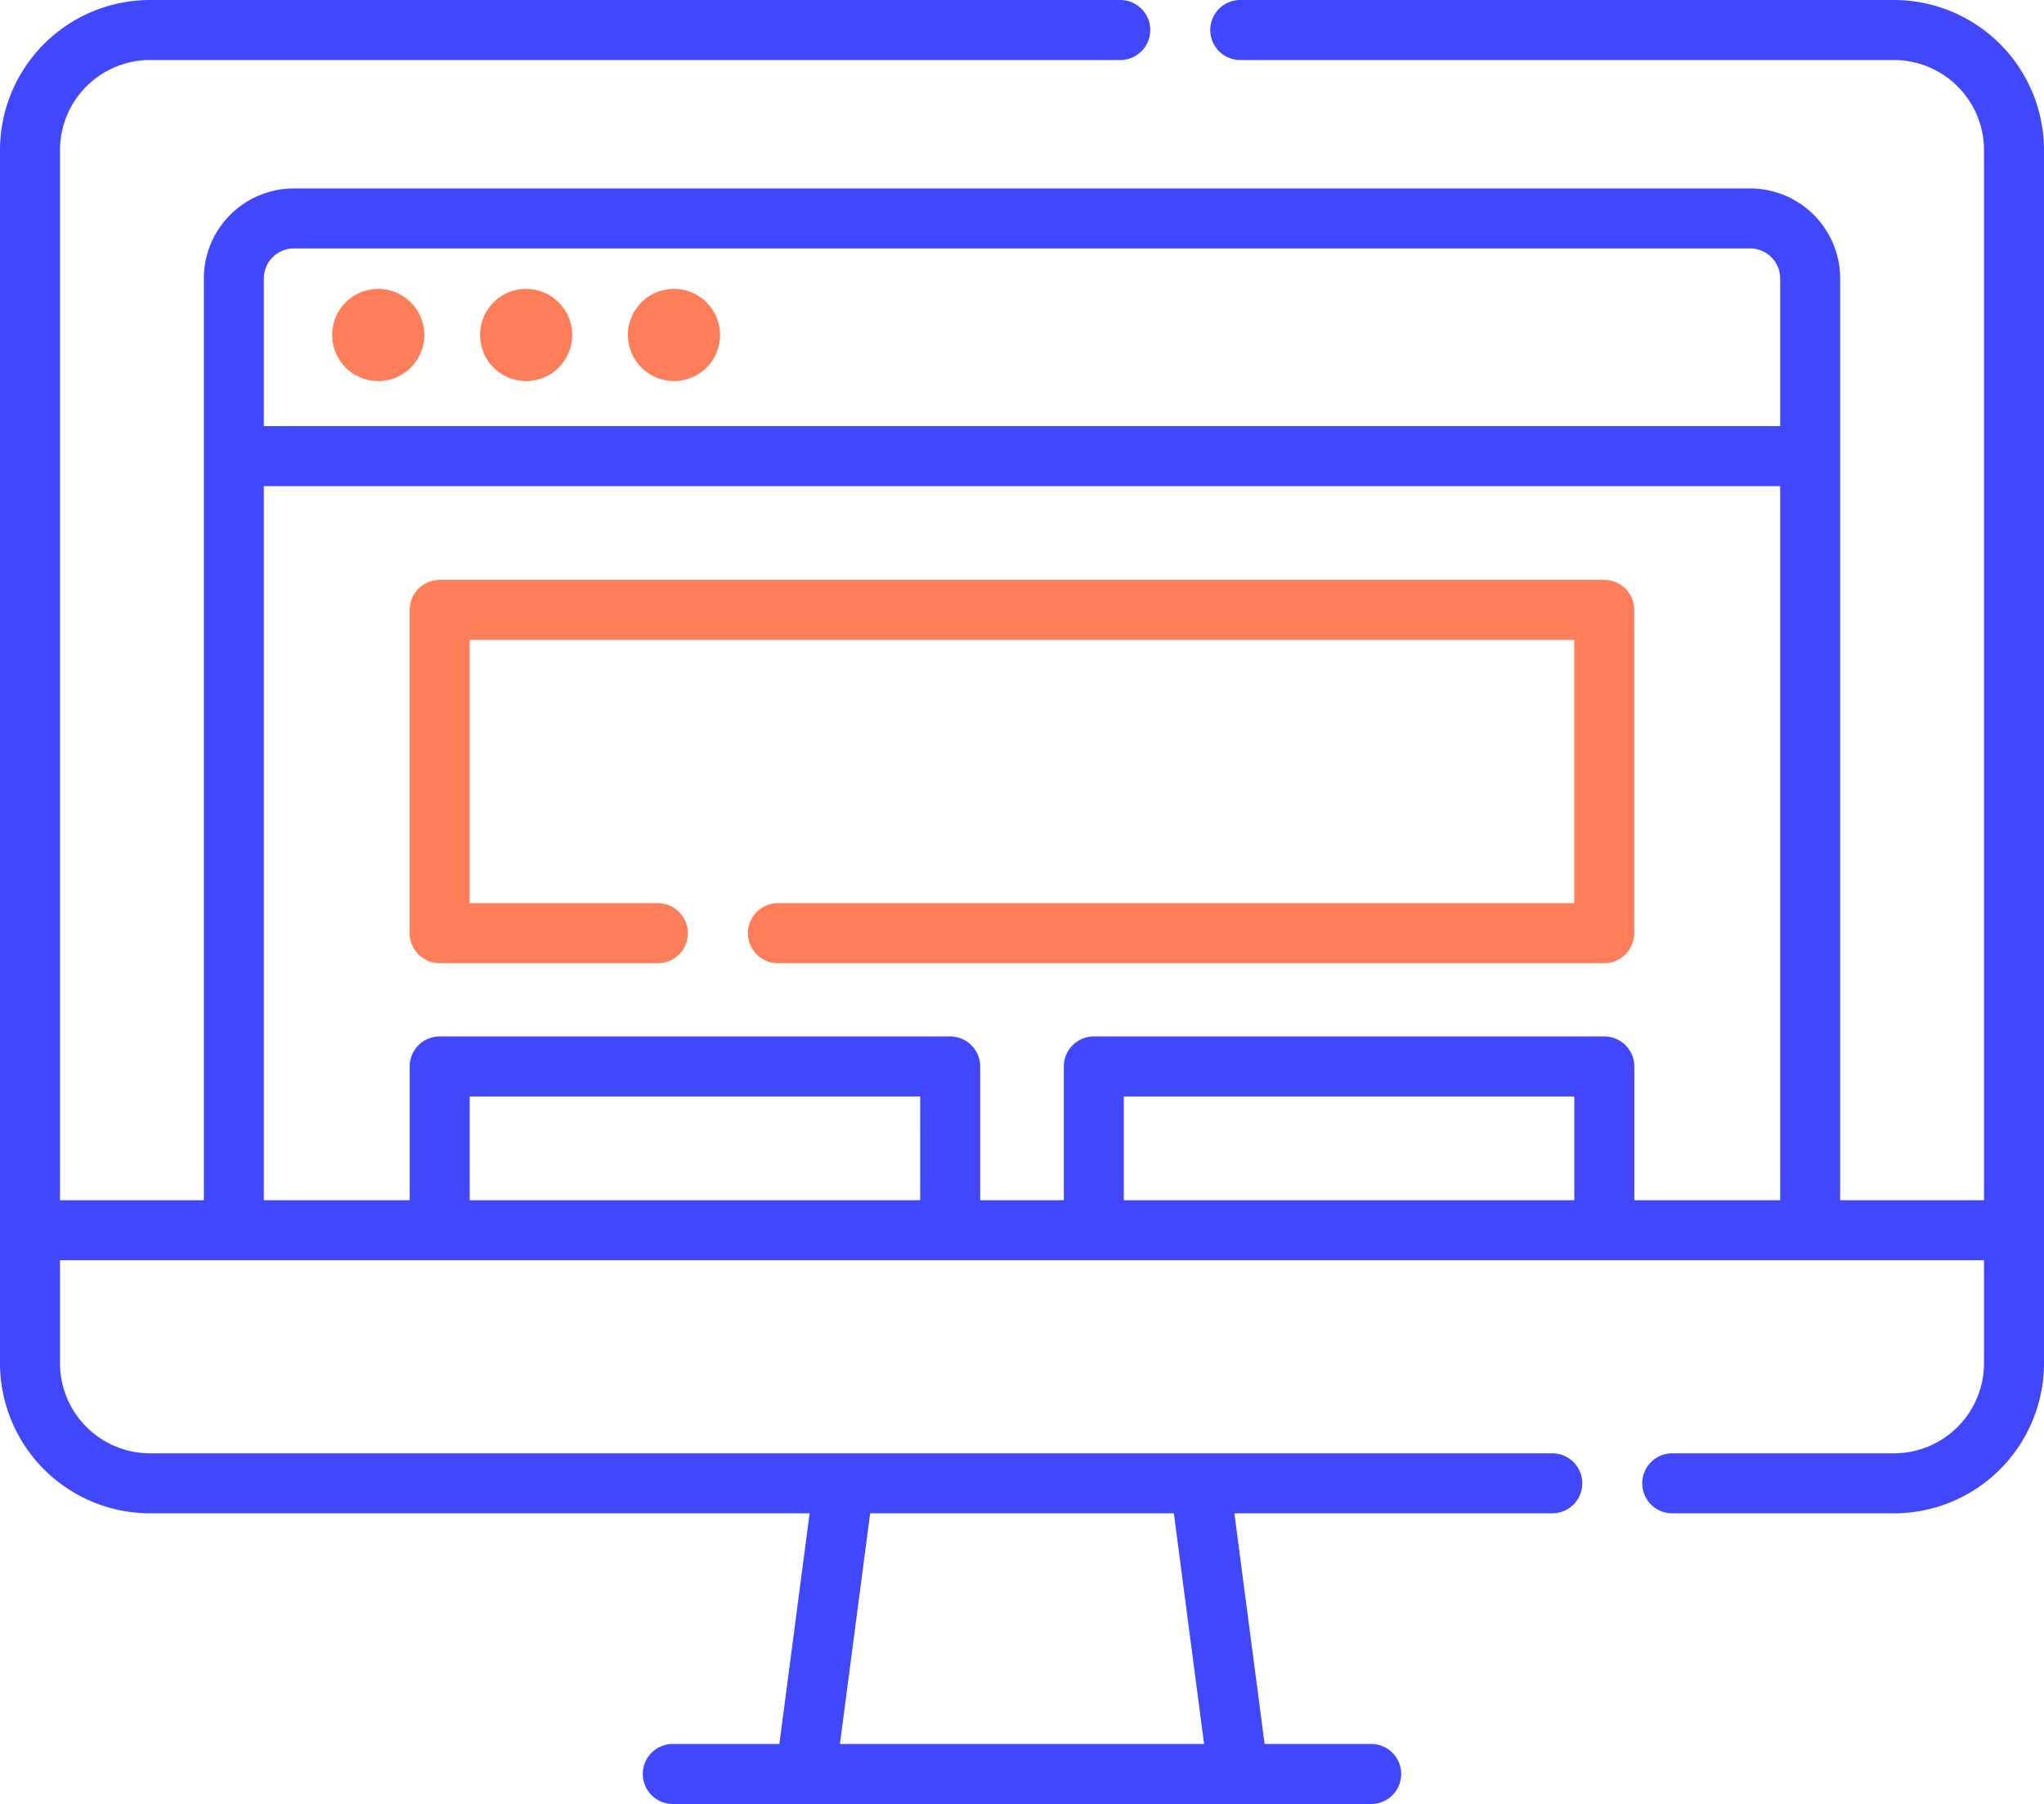 <svg xmlns="http://www.w3.org/2000/svg" width="511.999" height="451.786" viewBox="0 0 511.999 451.786">
  <g id="computers" transform="translate(0 -30.107)">
    <path id="Path_1" data-name="Path 1" d="M474.427,30.108H310.672a7.515,7.515,0,1,0,0,15.03H474.426A22.57,22.57,0,0,1,496.97,67.682V330.689H460.942V99.842A22.57,22.57,0,0,0,438.4,77.3H73.6A22.569,22.569,0,0,0,51.058,99.842V330.689H15.029V67.681A22.57,22.57,0,0,1,37.573,45.137h243.04a7.515,7.515,0,1,0,0-15.03H37.573A37.617,37.617,0,0,0,0,67.681V371.529A37.615,37.615,0,0,0,37.573,409.1H202.8l-7.574,57.761h-26.7a7.515,7.515,0,0,0,0,15.03H343.471a7.515,7.515,0,0,0,0-15.03h-26.7L309.2,409.1h79.629a7.515,7.515,0,0,0,0-15.03H37.573a22.57,22.57,0,0,1-22.544-22.544V345.717H496.97v25.811a22.57,22.57,0,0,1-22.544,22.544H418.883a7.515,7.515,0,0,0,0,15.03h55.543A37.615,37.615,0,0,0,512,371.529V67.681a37.614,37.614,0,0,0-37.572-37.573ZM301.612,466.863H210.389l7.574-57.761h76.074ZM66.087,99.841A7.523,7.523,0,0,1,73.6,92.326H438.4a7.523,7.523,0,0,1,7.515,7.515v36.985H66.087Zm0,52.015H445.913V330.689H409.379v-33.5a7.515,7.515,0,0,0-7.515-7.515H273.989a7.515,7.515,0,0,0-7.515,7.515v33.5H245.525v-33.5a7.515,7.515,0,0,0-7.515-7.515H110.136a7.515,7.515,0,0,0-7.515,7.515v33.5H66.087ZM394.349,330.688H281.5V304.7H394.349Zm-163.853,0H117.651V304.7H230.5Z" fill="#4047fc"/>
    <path id="Path_2" data-name="Path 2" d="M94.748,102.455A11.542,11.542,0,1,0,106.29,114,11.556,11.556,0,0,0,94.748,102.455Z" fill="#ff7e5a"/>
    <path id="Path_3" data-name="Path 3" d="M131.791,102.455A11.542,11.542,0,1,0,143.333,114a11.556,11.556,0,0,0-11.542-11.543Z" fill="#ff7e5a"/>
    <path id="Path_4" data-name="Path 4" d="M168.833,102.455A11.542,11.542,0,1,0,180.376,114a11.556,11.556,0,0,0-11.543-11.543Z" fill="#ff7e5a"/>
    <path id="Path_5" data-name="Path 5" d="M110.136,271.332H164.8a7.515,7.515,0,0,0,0-15.03H117.65V190.364H394.333V256.3H194.863a7.515,7.515,0,0,0,0,15.03H401.847a7.515,7.515,0,0,0,7.515-7.515V182.85a7.515,7.515,0,0,0-7.515-7.515H110.136a7.515,7.515,0,0,0-7.515,7.515v80.968a7.514,7.514,0,0,0,7.515,7.514Z" fill="#ff7e5a"/>
  </g>
</svg>
